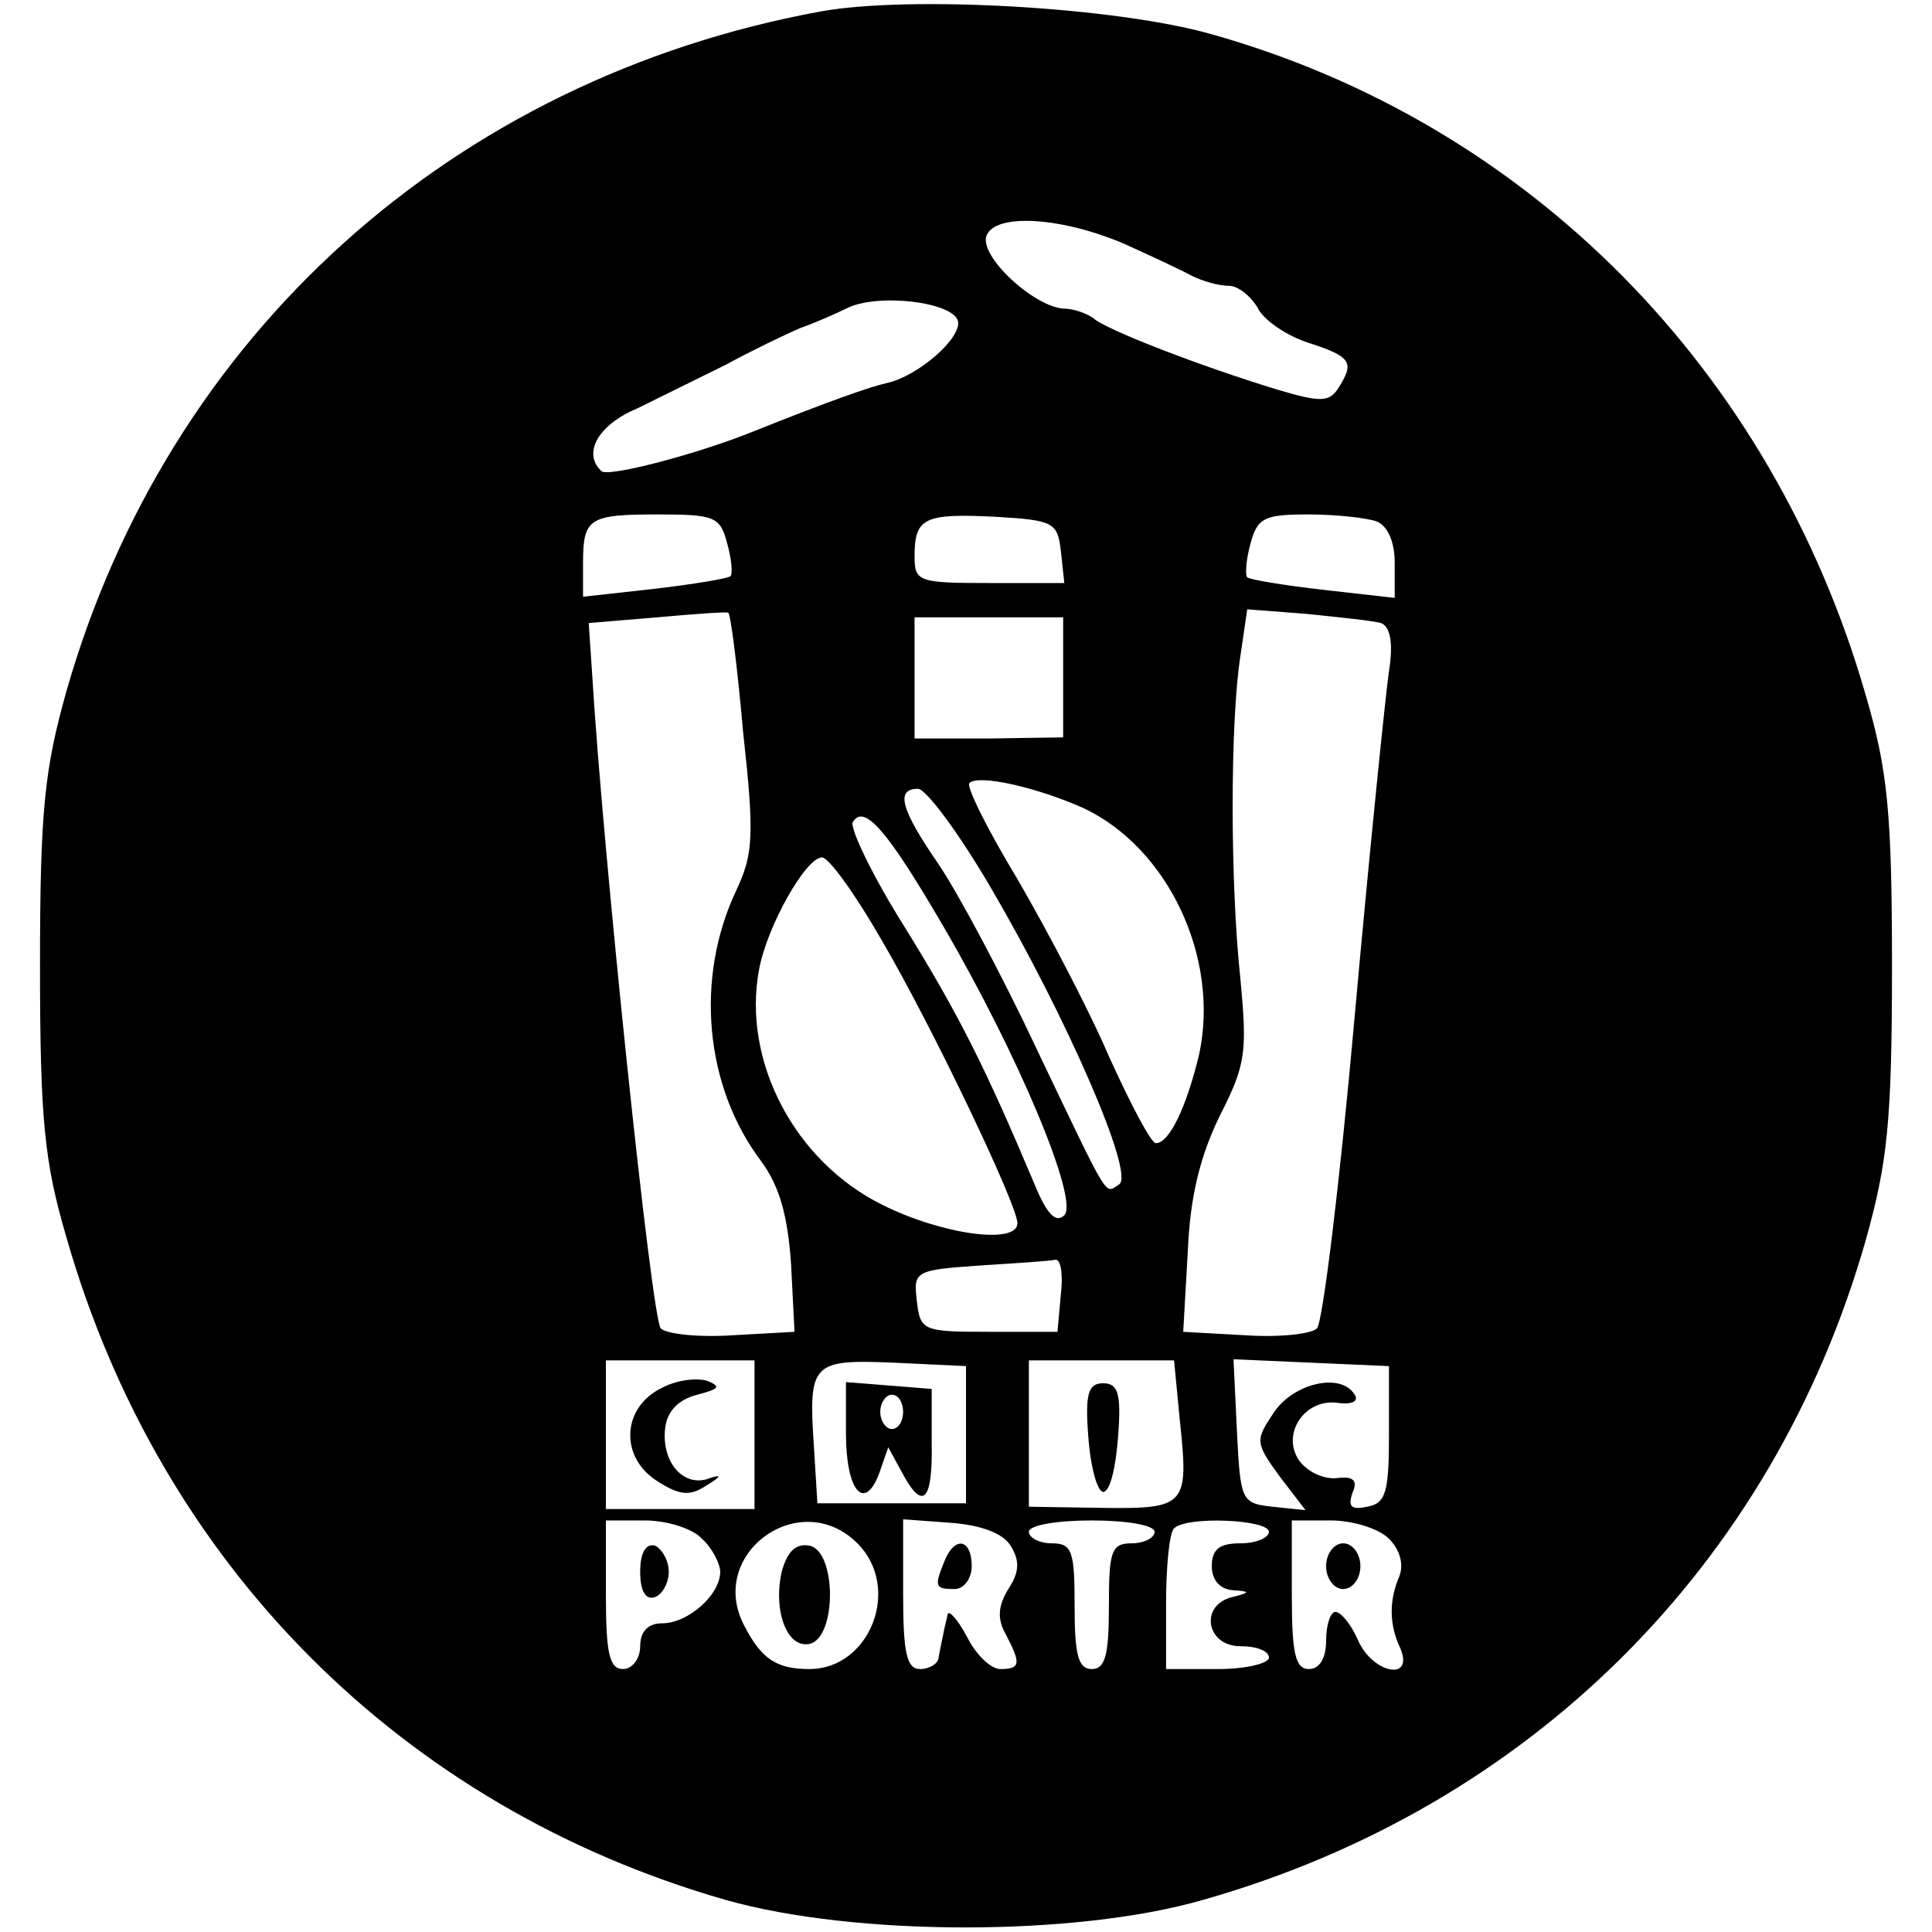 <?xml version="1.0" standalone="no"?>
<!DOCTYPE svg PUBLIC "-//W3C//DTD SVG 20010904//EN"
 "http://www.w3.org/TR/2001/REC-SVG-20010904/DTD/svg10.dtd">
<svg version="1.0" xmlns="http://www.w3.org/2000/svg"
 width="169pt" height="169pt" viewBox="0 0 169 169"
 preserveAspectRatio="xMidYMid meet">
<g transform="translate(0,169) scale(0.1,-0.1)"
fill="#000000" stroke="none">
<path d="M718 1680 c-322 -59 -571 -283 -660 -595 -19 -68 -23 -103 -23 -240
0 -136 4 -172 23 -237 82 -287 294 -499 577 -580 113 -32 306 -32 417 0 286
81 499 293 580 577 19 68 23 103 23 240 0 136 -4 172 -23 237 -82 285 -295
500 -572 578 -84 24 -265 34 -342 20z m267 -204 c22 -10 48 -22 57 -27 10 -5
24 -9 33 -9 8 0 19 -9 25 -19 5 -11 26 -25 45 -31 37 -12 40 -17 26 -39 -8
-13 -16 -13 -53 -2 -66 20 -152 53 -162 63 -6 4 -17 8 -25 8 -26 1 -75 46 -68
64 8 20 67 16 122 -8z m-147 -67 c3 -15 -35 -48 -62 -54 -14 -3 -51 -16 -116
-42 -49 -20 -129 -41 -134 -35 -17 16 -2 41 32 55 20 10 55 27 77 38 22 12 51
26 65 32 14 5 32 13 40 17 27 14 94 6 98 -11z m-202 -194 c4 -14 5 -27 3 -29
-2 -2 -32 -7 -66 -11 l-63 -7 0 29 c0 40 5 43 66 43 49 0 54 -2 60 -25z m292
-7 l3 -28 -65 0 c-62 0 -66 1 -66 23 0 34 8 38 70 35 52 -3 55 -5 58 -30z
m276 26 c10 -4 16 -18 16 -36 l0 -31 -62 7 c-35 4 -65 9 -67 11 -2 2 -1 16 3
30 6 22 12 25 50 25 25 0 51 -3 60 -6z m-554 -184 c10 -91 9 -107 -6 -139 -36
-76 -28 -171 22 -237 16 -22 23 -47 26 -90 l3 -59 -54 -3 c-30 -2 -58 1 -63 6
-8 8 -51 421 -60 572 l-3 45 60 5 c33 3 61 5 62 4 2 0 8 -47 13 -104z m558 95
c8 -3 11 -17 7 -42 -3 -21 -17 -157 -30 -302 -13 -146 -28 -268 -33 -273 -5
-5 -33 -8 -63 -6 l-54 3 4 70 c2 49 11 84 28 119 23 45 24 56 18 120 -9 84 -9
224 0 282 l6 41 52 -4 c29 -3 58 -6 65 -8z m-278 -47 l0 -53 -65 -1 -65 0 0
53 0 53 65 0 65 0 0 -52z m18 -115 c74 -35 119 -131 101 -215 -11 -46 -26 -78
-38 -78 -4 0 -22 34 -41 76 -18 42 -55 112 -80 155 -26 43 -45 81 -42 84 8 8
60 -4 100 -22z m-81 -70 c65 -111 126 -250 112 -259 -13 -8 -7 -18 -72 118
-30 64 -69 137 -86 162 -33 48 -38 66 -18 66 7 0 36 -39 64 -87z m-42 -33 c66
-113 119 -240 106 -253 -7 -7 -15 0 -26 27 -43 102 -66 148 -113 224 -29 46
-49 88 -46 93 10 16 30 -7 79 -91z m-54 -12 c44 -75 119 -232 119 -248 0 -19
-66 -10 -118 16 -77 38 -123 126 -108 206 7 38 41 98 55 98 6 0 29 -32 52 -72z
m157 -310 l-3 -33 -60 0 c-58 0 -60 1 -63 27 -3 26 -2 27 55 31 32 2 62 4 66
5 5 1 7 -13 5 -30z m-268 -123 l0 -65 -65 0 -65 0 0 65 0 65 65 0 65 0 0 -65z
m185 0 l0 -60 -65 0 -65 0 -3 49 c-5 74 -2 77 70 74 l63 -3 0 -60z m187 13 c8
-75 6 -78 -68 -77 l-64 1 0 64 0 64 64 0 63 0 5 -52z m183 -13 c0 -51 -3 -60
-19 -63 -14 -3 -17 0 -13 12 5 11 1 15 -14 13 -12 -1 -26 6 -33 16 -15 23 5
53 33 50 13 -2 20 1 16 7 -12 20 -54 10 -71 -16 -16 -24 -16 -26 5 -55 l23
-30 -29 3 c-27 3 -28 5 -31 66 l-3 63 68 -3 68 -3 0 -60z m-601 -91 c9 -8 16
-22 16 -29 0 -20 -28 -45 -51 -45 -12 0 -19 -7 -19 -20 0 -11 -7 -20 -15 -20
-12 0 -15 14 -15 65 l0 65 34 0 c19 0 42 -7 50 -16z m136 -4 c39 -39 11 -110
-42 -110 -29 0 -42 9 -57 38 -33 63 49 122 99 72z m134 -2 c8 -13 8 -23 -2
-38 -9 -15 -10 -26 -2 -40 13 -25 13 -30 -5 -30 -8 0 -21 12 -29 28 -8 15 -16
24 -17 20 -1 -5 -3 -12 -4 -18 -1 -5 -3 -14 -4 -20 0 -5 -8 -10 -16 -10 -12 0
-15 14 -15 66 l0 65 41 -3 c27 -2 46 -9 53 -20z m126 12 c0 -5 -9 -10 -20 -10
-18 0 -20 -7 -20 -55 0 -42 -3 -55 -15 -55 -12 0 -15 13 -15 55 0 48 -2 55
-20 55 -11 0 -20 5 -20 10 0 6 25 10 55 10 30 0 55 -4 55 -10z m100 0 c0 -5
-11 -10 -25 -10 -18 0 -25 -5 -25 -20 0 -12 7 -20 18 -21 16 -1 16 -2 0 -6
-29 -7 -23 -43 7 -43 14 0 25 -4 25 -10 0 -5 -20 -10 -45 -10 l-45 0 0 58 c0
32 3 62 7 65 10 11 83 8 83 -3z m105 -6 c10 -10 13 -23 9 -33 -9 -21 -9 -42 1
-63 12 -29 -24 -22 -37 7 -6 14 -15 25 -20 25 -4 0 -8 -11 -8 -25 0 -16 -6
-25 -15 -25 -12 0 -15 14 -15 65 l0 65 34 0 c19 0 42 -7 51 -16z"/>
<path d="M579 476 c-35 -17 -37 -60 -5 -81 20 -13 29 -14 43 -5 15 9 15 11 1
6 -22 -6 -40 17 -36 46 2 14 12 24 28 28 19 5 21 7 9 12 -9 3 -27 1 -40 -6z"/>
<path d="M740 436 c0 -50 16 -69 29 -35 l8 23 12 -22 c18 -34 27 -26 26 26 l0
47 -37 3 -38 3 0 -45z m50 19 c0 -8 -4 -15 -10 -15 -5 0 -10 7 -10 15 0 8 5
15 10 15 6 0 10 -7 10 -15z"/>
<path d="M952 433 c2 -27 8 -48 13 -48 6 0 11 21 13 48 3 38 0 47 -13 47 -13
0 -16 -9 -13 -47z"/>
<path d="M560 315 c0 -17 5 -25 13 -22 6 2 12 12 12 22 0 10 -6 20 -12 23 -8
2 -13 -6 -13 -23z"/>
<path d="M684 316 c-8 -34 4 -68 24 -64 24 5 24 81 0 86 -12 2 -19 -5 -24 -22z"/>
<path d="M826 324 c-9 -22 -8 -24 9 -24 8 0 15 9 15 20 0 24 -15 27 -24 4z"/>
<path d="M1160 320 c0 -11 7 -20 15 -20 8 0 15 9 15 20 0 11 -7 20 -15 20 -8
0 -15 -9 -15 -20z"/>
</g>
</svg>
